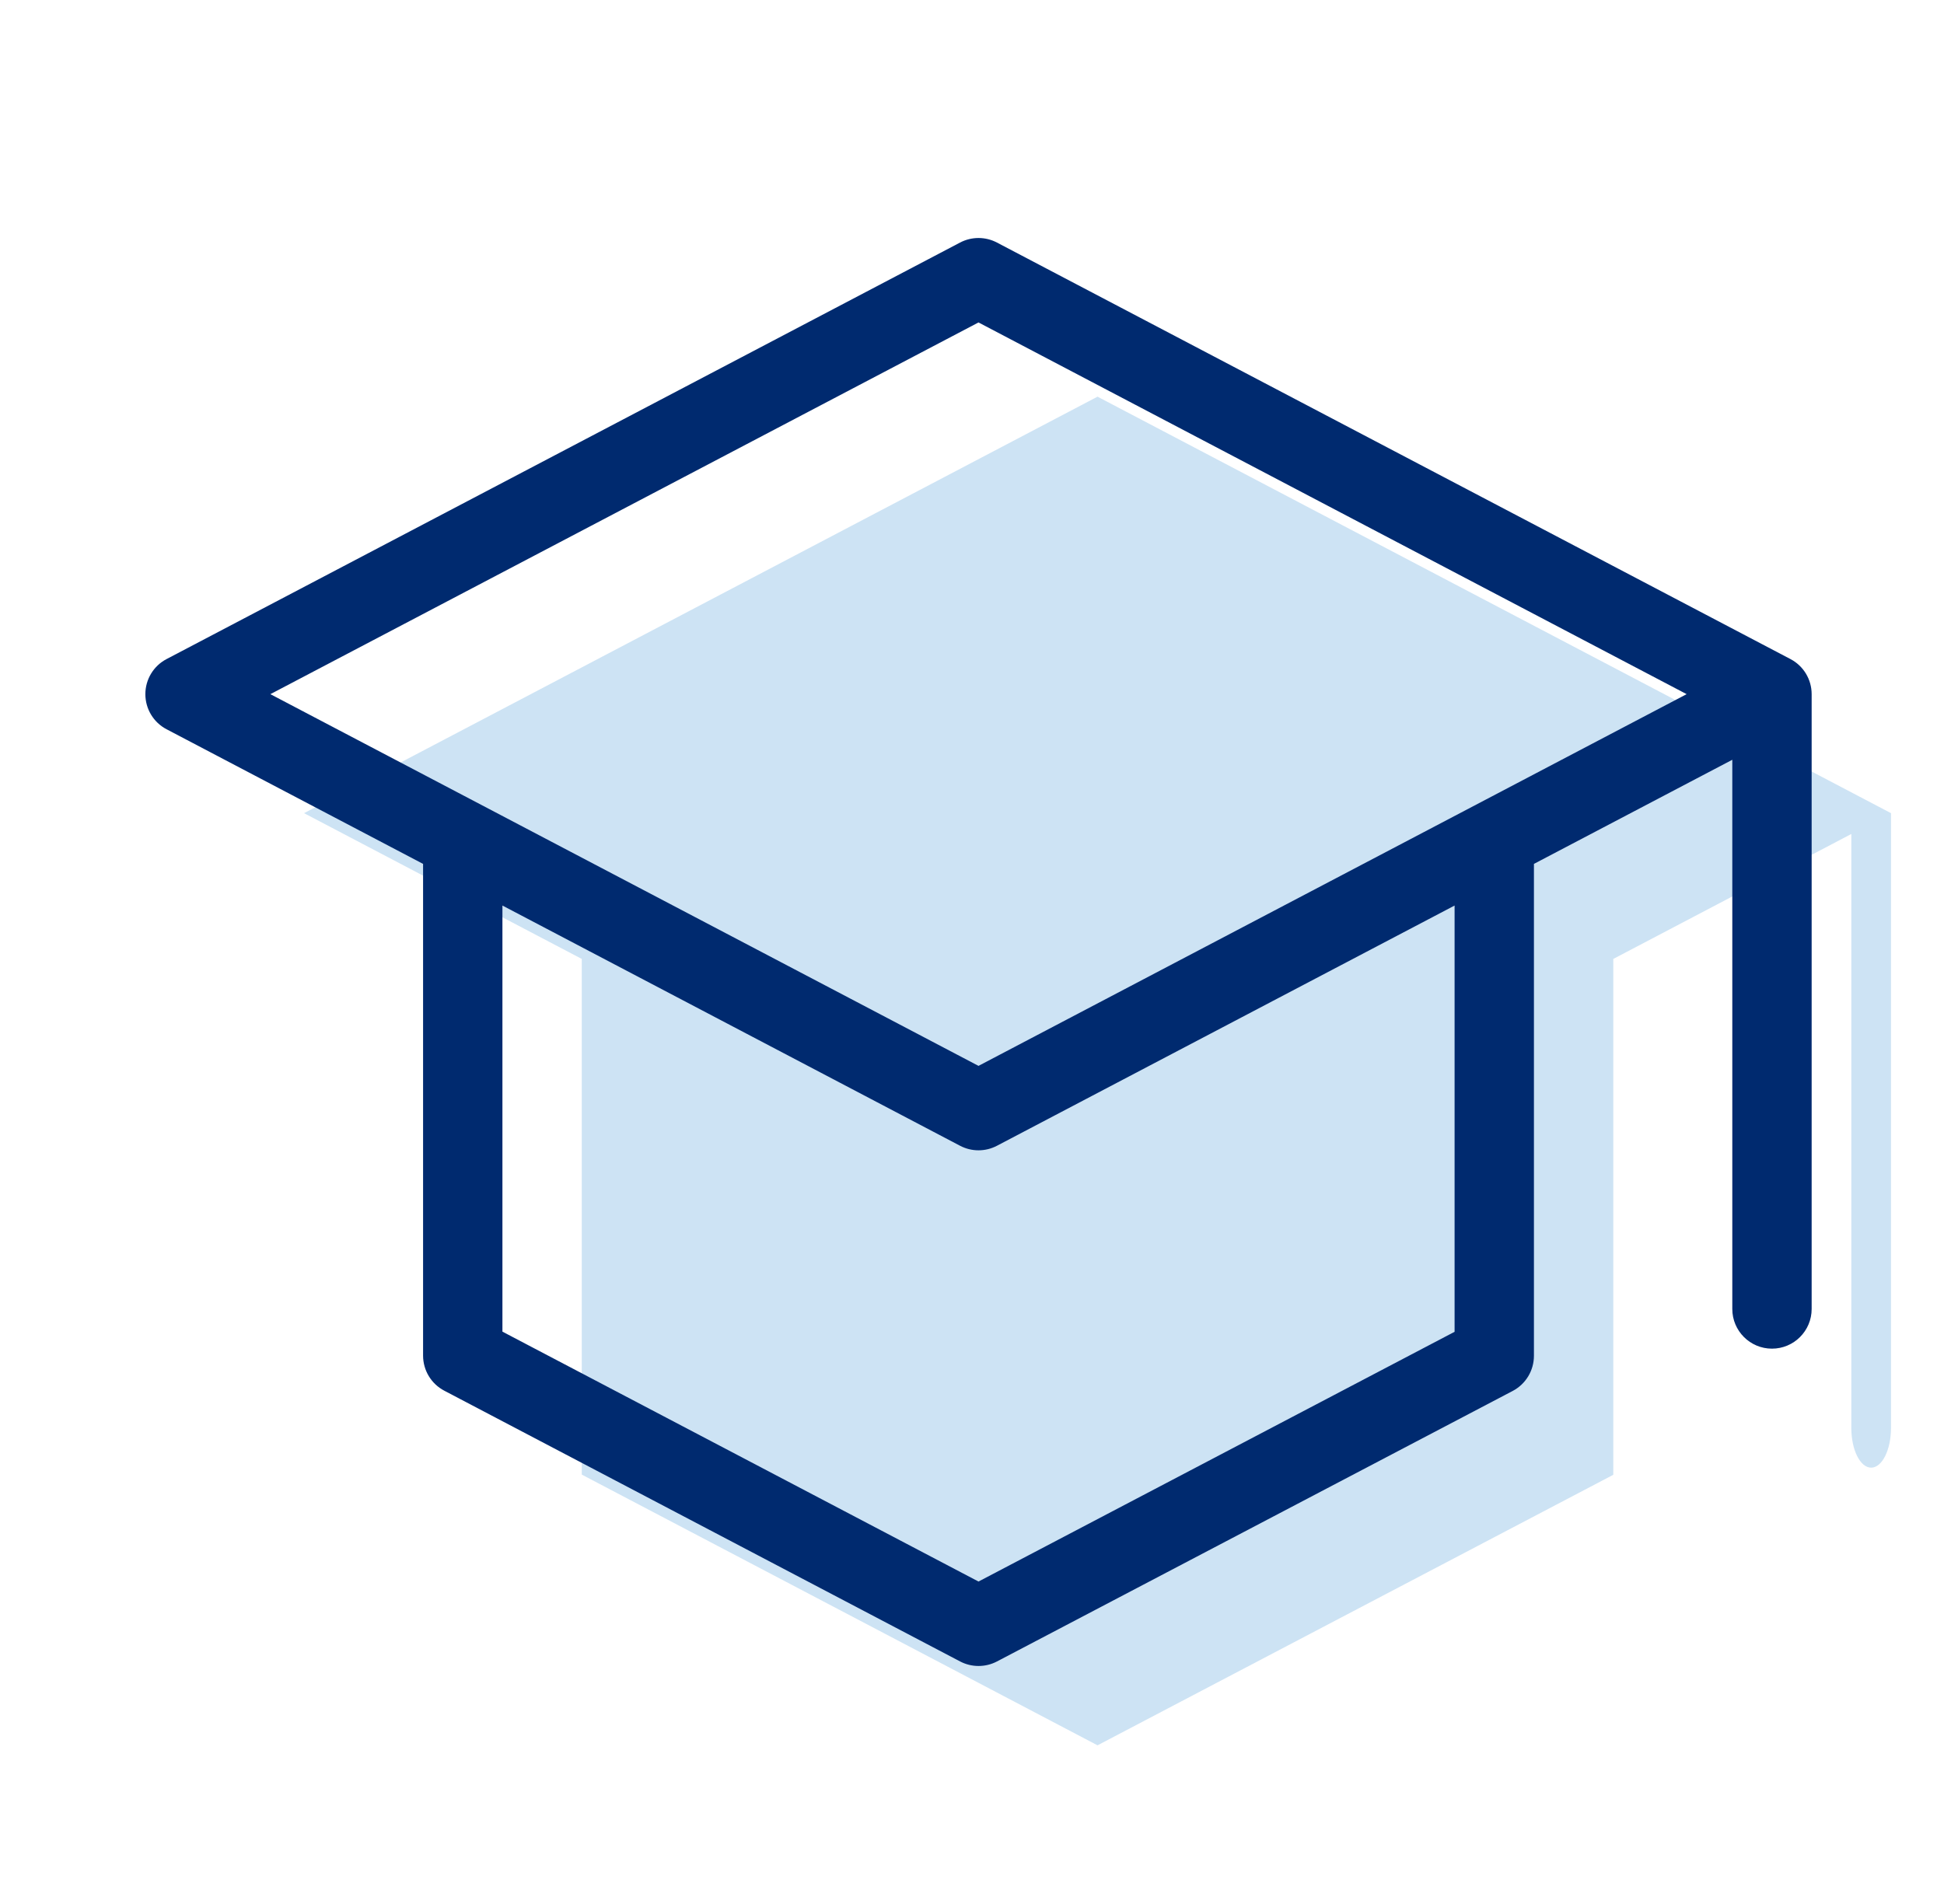 <svg width="49" height="48" viewBox="0 0 49 48" fill="none" xmlns="http://www.w3.org/2000/svg">
<path d="M7.664 20.5L27.664 10L47.664 20.5V36C47.664 36.552 47.44 37 47.164 37C46.888 37 46.664 36.552 46.664 36V21.025L40.664 24.175V37.18L27.664 44L14.664 37.175V24.175L7.664 20.5Z" fill="#CDE3F4"/>
<path fill-rule="evenodd" clip-rule="evenodd" d="M24.199 6.115C24.49 5.962 24.838 5.962 25.129 6.115L45.129 16.615C45.458 16.787 45.664 17.128 45.664 17.5V33C45.664 33.552 45.216 34 44.664 34C44.112 34 43.664 33.552 43.664 33V19.154L38.664 21.779V34.18C38.664 34.552 38.458 34.893 38.129 35.066L25.129 41.886C24.838 42.038 24.49 42.038 24.199 41.885L11.199 35.06C10.87 34.888 10.664 34.547 10.664 34.175V21.779L4.199 18.385C3.87 18.213 3.664 17.872 3.664 17.5C3.664 17.128 3.87 16.787 4.199 16.615L24.199 6.115ZM25.129 28.885L36.664 22.829V33.575L24.664 39.871L12.664 33.571V22.829L24.199 28.885C24.49 29.038 24.838 29.038 25.129 28.885ZM6.815 17.5L24.664 26.871L42.513 17.5L24.664 8.129L6.815 17.5Z" fill="#002A6F"/>
</svg>
